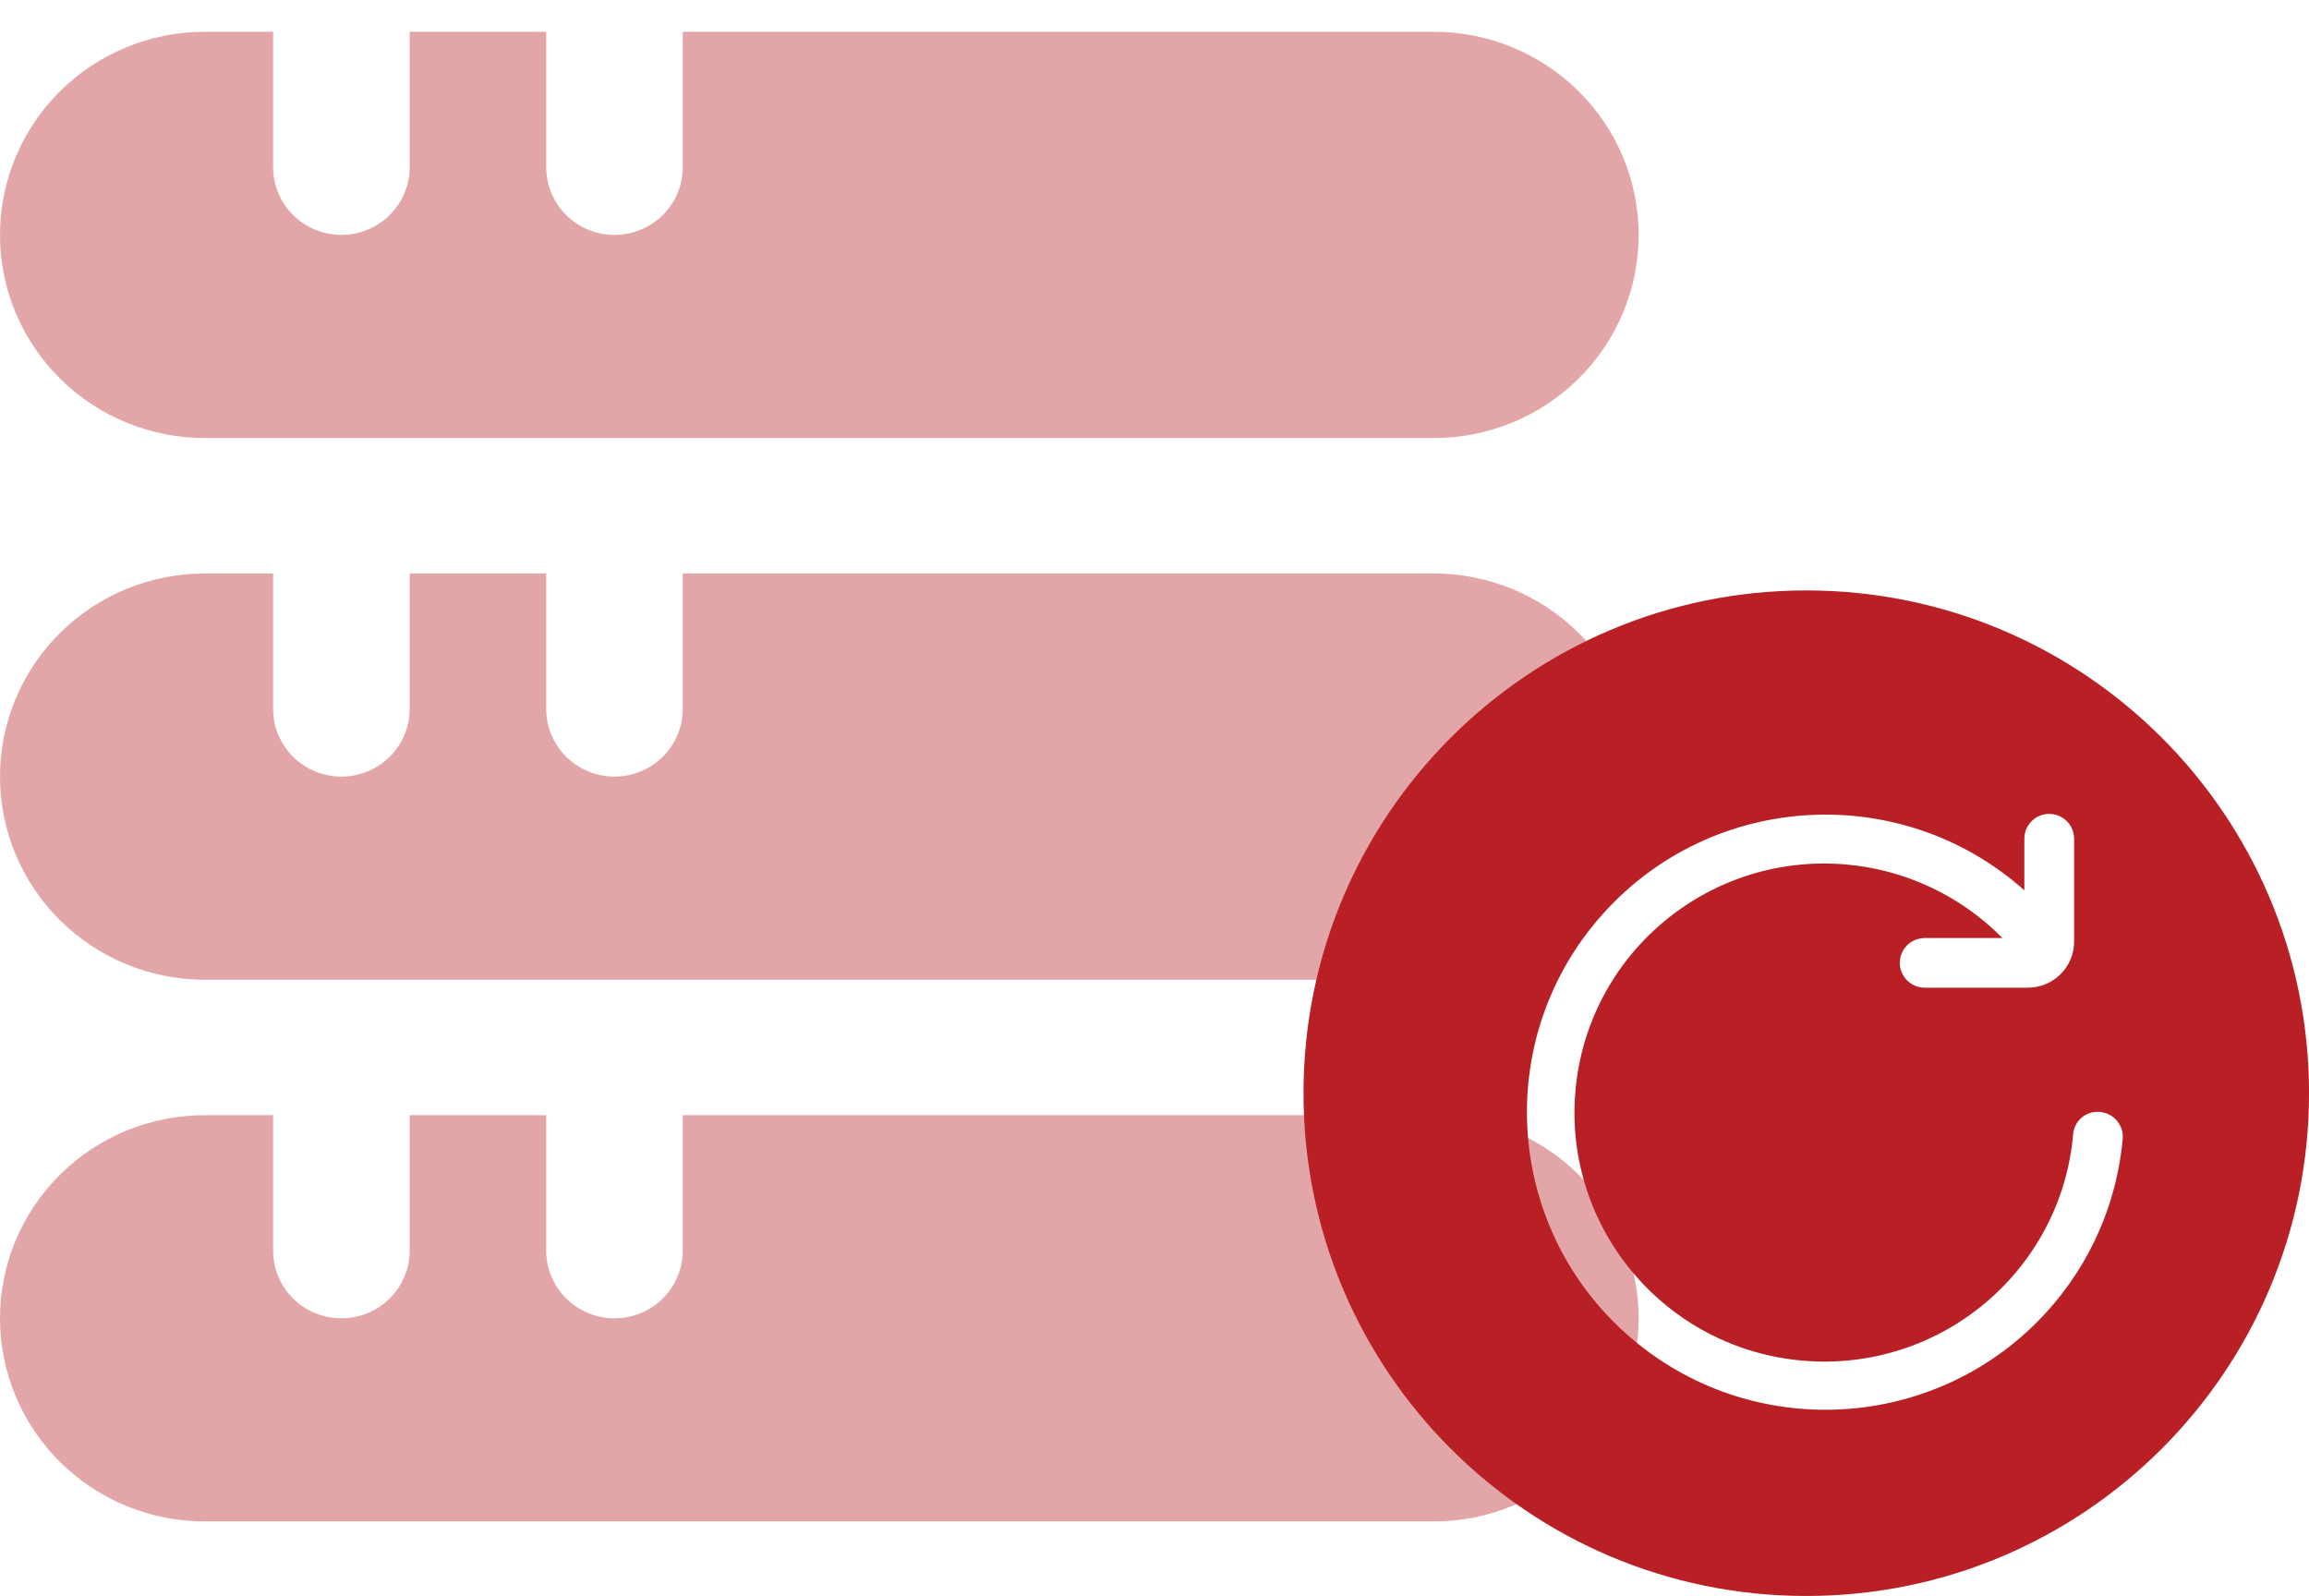 <svg width="68" height="47" viewBox="0 0 68 47" fill="none" xmlns="http://www.w3.org/2000/svg">
<g opacity="0.4">
<path d="M42.226 32.842H20.108V36.83C20.108 37.359 19.896 37.866 19.519 38.24C19.142 38.614 18.63 38.824 18.097 38.824C17.564 38.824 17.052 38.614 16.675 38.24C16.298 37.866 16.086 37.359 16.086 36.83V32.842H12.065V36.83C12.065 37.359 11.853 37.866 11.476 38.24C11.098 38.614 10.587 38.824 10.054 38.824C9.52 38.824 9.009 38.614 8.632 38.24C8.255 37.866 8.043 37.359 8.043 36.83V32.842H6.032C4.432 32.842 2.898 33.472 1.767 34.594C0.636 35.716 0 37.238 0 38.824C0 40.411 0.636 41.932 1.767 43.054C2.898 44.176 4.432 44.806 6.032 44.806H42.226C43.826 44.806 45.36 44.176 46.491 43.054C47.623 41.932 48.258 40.411 48.258 38.824C48.258 37.238 47.623 35.716 46.491 34.594C45.36 33.472 43.826 32.842 42.226 32.842Z" fill="#B82025"/>
<path d="M42.226 16.889H20.108V20.877C20.108 21.406 19.896 21.913 19.519 22.287C19.142 22.661 18.63 22.871 18.097 22.871C17.564 22.871 17.052 22.661 16.675 22.287C16.298 21.913 16.086 21.406 16.086 20.877V16.889H12.065V20.877C12.065 21.406 11.853 21.913 11.476 22.287C11.098 22.661 10.587 22.871 10.054 22.871C9.52 22.871 9.009 22.661 8.632 22.287C8.255 21.913 8.043 21.406 8.043 20.877V16.889H6.032C4.432 16.889 2.898 17.519 1.767 18.641C0.636 19.763 0 21.284 0 22.871C0 24.458 0.636 25.979 1.767 27.101C2.898 28.223 4.432 28.853 6.032 28.853H42.226C43.826 28.853 45.36 28.223 46.491 27.101C47.623 25.979 48.258 24.458 48.258 22.871C48.258 21.284 47.623 19.763 46.491 18.641C45.36 17.519 43.826 16.889 42.226 16.889Z" fill="#B82025"/>
<path d="M42.226 0.936H20.108V4.924C20.108 5.453 19.896 5.96 19.519 6.334C19.142 6.708 18.63 6.918 18.097 6.918C17.564 6.918 17.052 6.708 16.675 6.334C16.298 5.96 16.086 5.453 16.086 4.924V0.936H12.065V4.924C12.065 5.453 11.853 5.96 11.476 6.334C11.098 6.708 10.587 6.918 10.054 6.918C9.52 6.918 9.009 6.708 8.632 6.334C8.255 5.96 8.043 5.453 8.043 4.924V0.936H6.032C4.432 0.936 2.898 1.566 1.767 2.688C0.636 3.81 1.9176e-06 5.331 1.9176e-06 6.918C1.9176e-06 8.504 0.636 10.026 1.767 11.148C2.898 12.27 4.432 12.9 6.032 12.9H42.226C43.826 12.9 45.36 12.27 46.491 11.148C47.623 10.026 48.258 8.504 48.258 6.918C48.258 5.331 47.623 3.81 46.491 2.688C45.36 1.566 43.826 0.936 42.226 0.936Z" fill="#B82025"/>
</g>
<path fill-rule="evenodd" clip-rule="evenodd" d="M53.194 47.001C61.372 47.001 68.001 40.372 68.001 32.194C68.001 24.017 61.372 17.388 53.194 17.388C45.017 17.388 38.388 24.017 38.388 32.194C38.388 40.372 45.017 47.001 53.194 47.001ZM61.056 33.383C61.096 33.015 61.41 32.738 61.781 32.743C61.803 32.743 61.825 32.744 61.846 32.746C62.253 32.783 62.551 33.142 62.514 33.547C62.343 35.421 61.572 37.19 60.314 38.593C57.079 42.202 51.522 42.513 47.902 39.288C44.282 36.063 43.969 30.523 47.204 26.915C50.439 23.306 55.996 22.994 59.617 26.219V24.7C59.617 24.296 59.945 23.969 60.35 23.969C60.755 23.969 61.083 24.296 61.083 24.7V27.729C61.083 28.479 60.473 29.086 59.721 29.087H56.683C56.278 29.087 55.949 28.759 55.949 28.356C55.949 27.952 56.278 27.625 56.683 27.625H58.972C57.74 26.374 56.098 25.605 54.345 25.457C50.297 25.115 46.737 28.11 46.395 32.146C46.052 36.182 49.056 39.731 53.105 40.072C57.154 40.413 60.713 37.419 61.056 33.383Z" fill="#B82025"/>
</svg>
